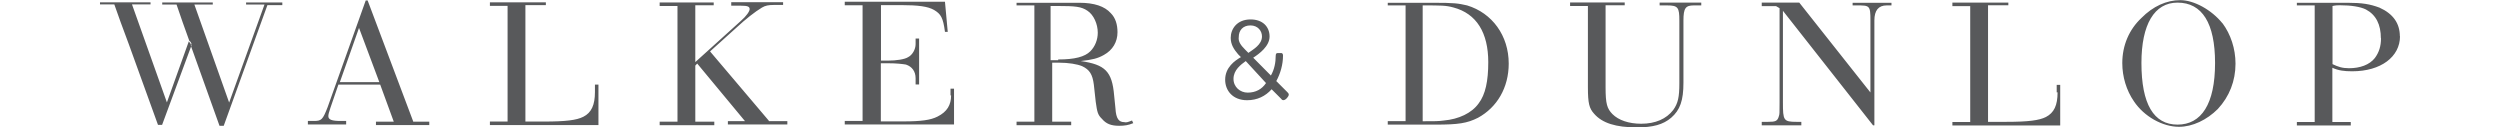<?xml version="1.0" encoding="UTF-8"?><svg xmlns="http://www.w3.org/2000/svg" id="Layer_2678693605ab25" viewBox="0 0 157.44 8.72" aria-hidden="true" width="157px" height="8px"><defs><linearGradient class="cerosgradient" data-cerosgradient="true" id="CerosGradient_idb30a311f4" gradientUnits="userSpaceOnUse" x1="50%" y1="100%" x2="50%" y2="0%"><stop offset="0%" stop-color="#d1d1d1"/><stop offset="100%" stop-color="#d1d1d1"/></linearGradient><linearGradient/><style>.cls-1-678693605ab25{fill:#58595b;fill-rule:evenodd;stroke-width:0px;}</style></defs><g id="Layer_1-2678693605ab25"><path id="Layer678693605ab25" class="cls-1-678693605ab25" d="m6.22,3.02v.03s0,.06,0,.06l.02.06-1.99,5.38h-.28L1.97,3.02l-.56-1.51L.98.3h-.98v-.14h3.46v.14h-1.27l2.39,6.71,1.5-4.18.14.19Zm.02.04l.02-.08c-.04-.09-.09-.14-.13-.19v.05l-.47-1.31-.42-1.22h-.98v-.14h3.46v.14h-1.26l2.38,6.71L11.26.31h-1.26v-.14h2.48v.18h-1.02l-2.99,8.26h-.29l-1.94-5.42.02-.07-.02-.05Zm51.98,3.48v-.47h.24v2.45h-7.48v-.24h1.22V.36h-1.22V.12h6.86l.19,2.06h-.19c-.13-.98-.28-1.22-.75-1.5-.42-.24-1.08-.33-2.24-.33h-1.39v3.8h.46c.61,0,1.17-.09,1.4-.24.28-.14.51-.52.51-.89v-.38h.24v3.14h-.24v-.42c0-.47-.24-.8-.66-.94-.23-.04-.65-.09-1.26-.09h-.46v3.98h1.54c1.22,0,1.87-.09,2.34-.33.66-.33.93-.8.93-1.45h-.04Zm-24.34-.75h.24v2.77h-7.43v-.24h1.21V.4h-1.21v-.24h3.83v.19h-1.4v7.97h1.26c1.5,0,2.24-.09,2.71-.33.55-.28.79-.8.79-1.69v-.51Zm-12.42,2.54h1.08v.23h-3.65v-.23h1.22l-.93-2.54h-2.86l-.55,1.6c-.1.28-.14.47-.14.56,0,.24.24.33.84.33h.38v.24h-2.62v-.24h.42c.51,0,.6-.09.93-.94L18.19.03h.13l3.13,8.31Zm-2.34-2.71l-1.39-3.71-1.31,3.71h2.7Zm26.67,2.67h1.26v.23h-4.07v-.23h1.17l-3.27-3.94-.13.14v3.84h1.3v.24h-3.74v-.24h1.22V.41h-1.22v-.24h3.7v.19h-1.26v3.89l3.12-2.82c.38-.33.6-.66.6-.8,0-.18-.13-.24-.6-.24h-.66v-.24h3.55v.19h-.66c-.33,0-.56.04-.79.18-.47.28-1.13.8-1.73,1.36l-1.82,1.64,4.02,4.74ZM145.29,1.59c.56.76.89,1.74.89,2.77,0,1.18-.42,2.25-1.21,3.1-.75.75-1.73,1.22-2.66,1.22-1.13,0-2.39-.71-3.08-1.74-.52-.75-.8-1.69-.8-2.62,0-1.22.47-2.3,1.31-3.09.79-.8,1.72-1.22,2.66-1.22s2.14.66,2.89,1.59h0Zm-.51,2.72c0-2.72-.88-4.13-2.57-4.13-1.59,0-2.47,1.5-2.47,4.13,0,2.82.84,4.22,2.47,4.22s2.57-1.4,2.57-4.22Zm-10.84,2.02v-.52h.24v2.78h-7.38v-.24h1.22V.42h-1.22v-.24h3.83v.18h-1.39v7.98h1.26c1.5,0,2.24-.1,2.7-.33.56-.29.8-.8.8-1.69h-.05Zm23.5-3.85c0,1.41-1.31,2.4-3.27,2.4-.56,0-.94-.05-1.36-.24v3.71h1.26v.24h-3.69v-.24h1.22V.37h-1.22v-.18h3.46c1.02,0,1.54.09,2.19.33.94.42,1.4,1.08,1.4,1.97Zm-1.31.14c0-.94-.33-1.6-1.02-1.97-.38-.19-1.03-.29-1.78-.29-.13,0-.28,0-.51.05v3.98c.38.18.66.28,1.13.28.75,0,1.4-.23,1.77-.7.28-.38.42-.8.42-1.36ZM119.97.37v-.18h2.66v.18h-.33q-.84,0-.84,1.03v7.18h-.09l-6.17-7.84v6.28c0,1.22.04,1.32.93,1.32h.33v.24h-2.71v-.24h.43c.51,0,.65-.05.74-.38.05-.14.05-.18.05-.94V.56l-.24-.14h-.98v-.24h2.57l4.87,6.15V1.4c0-1.03-.05-1.03-.94-1.03h-.28Zm-23.54,3.98c0,1.65-.8,3-2.1,3.71-.75.38-1.36.47-2.9.47h-3.28v-.24h1.22V.37h-1.22v-.18h3.09c1.49,0,1.72.04,2.34.18,1.72.52,2.85,2.07,2.85,3.98Zm-1.4-.09c0-2.02-.8-3.33-2.39-3.75-.51-.14-.84-.14-2.1-.14v7.93c.84,0,1.08,0,1.44-.05,1.03-.09,1.92-.51,2.39-1.17.47-.61.66-1.55.66-2.82Zm-24.39,3.98l.09.19c-.33.14-.6.18-.97.18-.56,0-.89-.14-1.17-.47-.29-.28-.33-.46-.43-1.17l-.13-1.18c-.09-.7-.29-1.02-.8-1.26-.33-.14-.93-.24-1.59-.24h-.46v4.04h1.3v.24h-3.74v-.24h1.22V.37h-1.22v-.18h4.3c1.02,0,1.73.24,2.15.71.33.33.46.79.46,1.31,0,.66-.33,1.22-.93,1.55-.42.24-.79.33-1.59.42,1.68.24,2.15.71,2.29,2.35l.09.89c.04.71.24.94.6.94.14.04.24,0,.51-.1h0Zm-5.04-4.17c1.12,0,1.81-.18,2.19-.56.33-.33.51-.8.51-1.27,0-.6-.28-1.22-.7-1.5-.42-.29-.84-.33-2.06-.33h-.47v3.71h.52v-.05ZM106.76.37v-.19h2.85v.19h-.51c-.56,0-.71.18-.71,1.03v4.26c0,1.22-.23,1.87-.84,2.4-.55.47-1.26.66-2.34.66-1.44,0-2.38-.29-2.94-.94-.33-.37-.42-.7-.42-1.82V.41h-1.22v-.24h3.74v.19h-1.31v5.62c0,1.13.1,1.45.47,1.83.42.42,1.12.66,1.97.66.97,0,1.72-.33,2.19-.94.33-.46.42-.89.42-1.82V1.4c0-.89-.09-1.03-.84-1.03h-.51Z"/><path id="Layer-2678693605ab25" class="cls-1-678693605ab25" d="m81.28,6.68l-.09.09c-.09.09-.24.14-.33,0l-.66-.66c-.42.47-.98.75-1.68.75-.98,0-1.5-.66-1.5-1.4,0-.85.66-1.31,1.08-1.55l-.19-.19c-.28-.33-.51-.66-.51-1.13,0-.6.42-1.26,1.36-1.26.84,0,1.3.51,1.3,1.17s-.7,1.18-1.12,1.45l1.21,1.22c.24-.42.33-.89.33-1.36,0-.18.09-.18.19-.18h.18c.13,0,.13.14.13.18,0,.61-.18,1.23-.46,1.74l.75.75c.09.09.18.18,0,.38h0Zm-2.85-3.24l.18.18c.33-.24.93-.56.93-1.13,0-.37-.28-.75-.79-.75s-.8.33-.8.8c-.05.33.18.6.47.89h0Zm1.39,2.25l-1.39-1.51c-.33.24-.84.61-.84,1.22,0,.56.46.94.97.94.56,0,.98-.24,1.26-.66Z"/></g></svg>